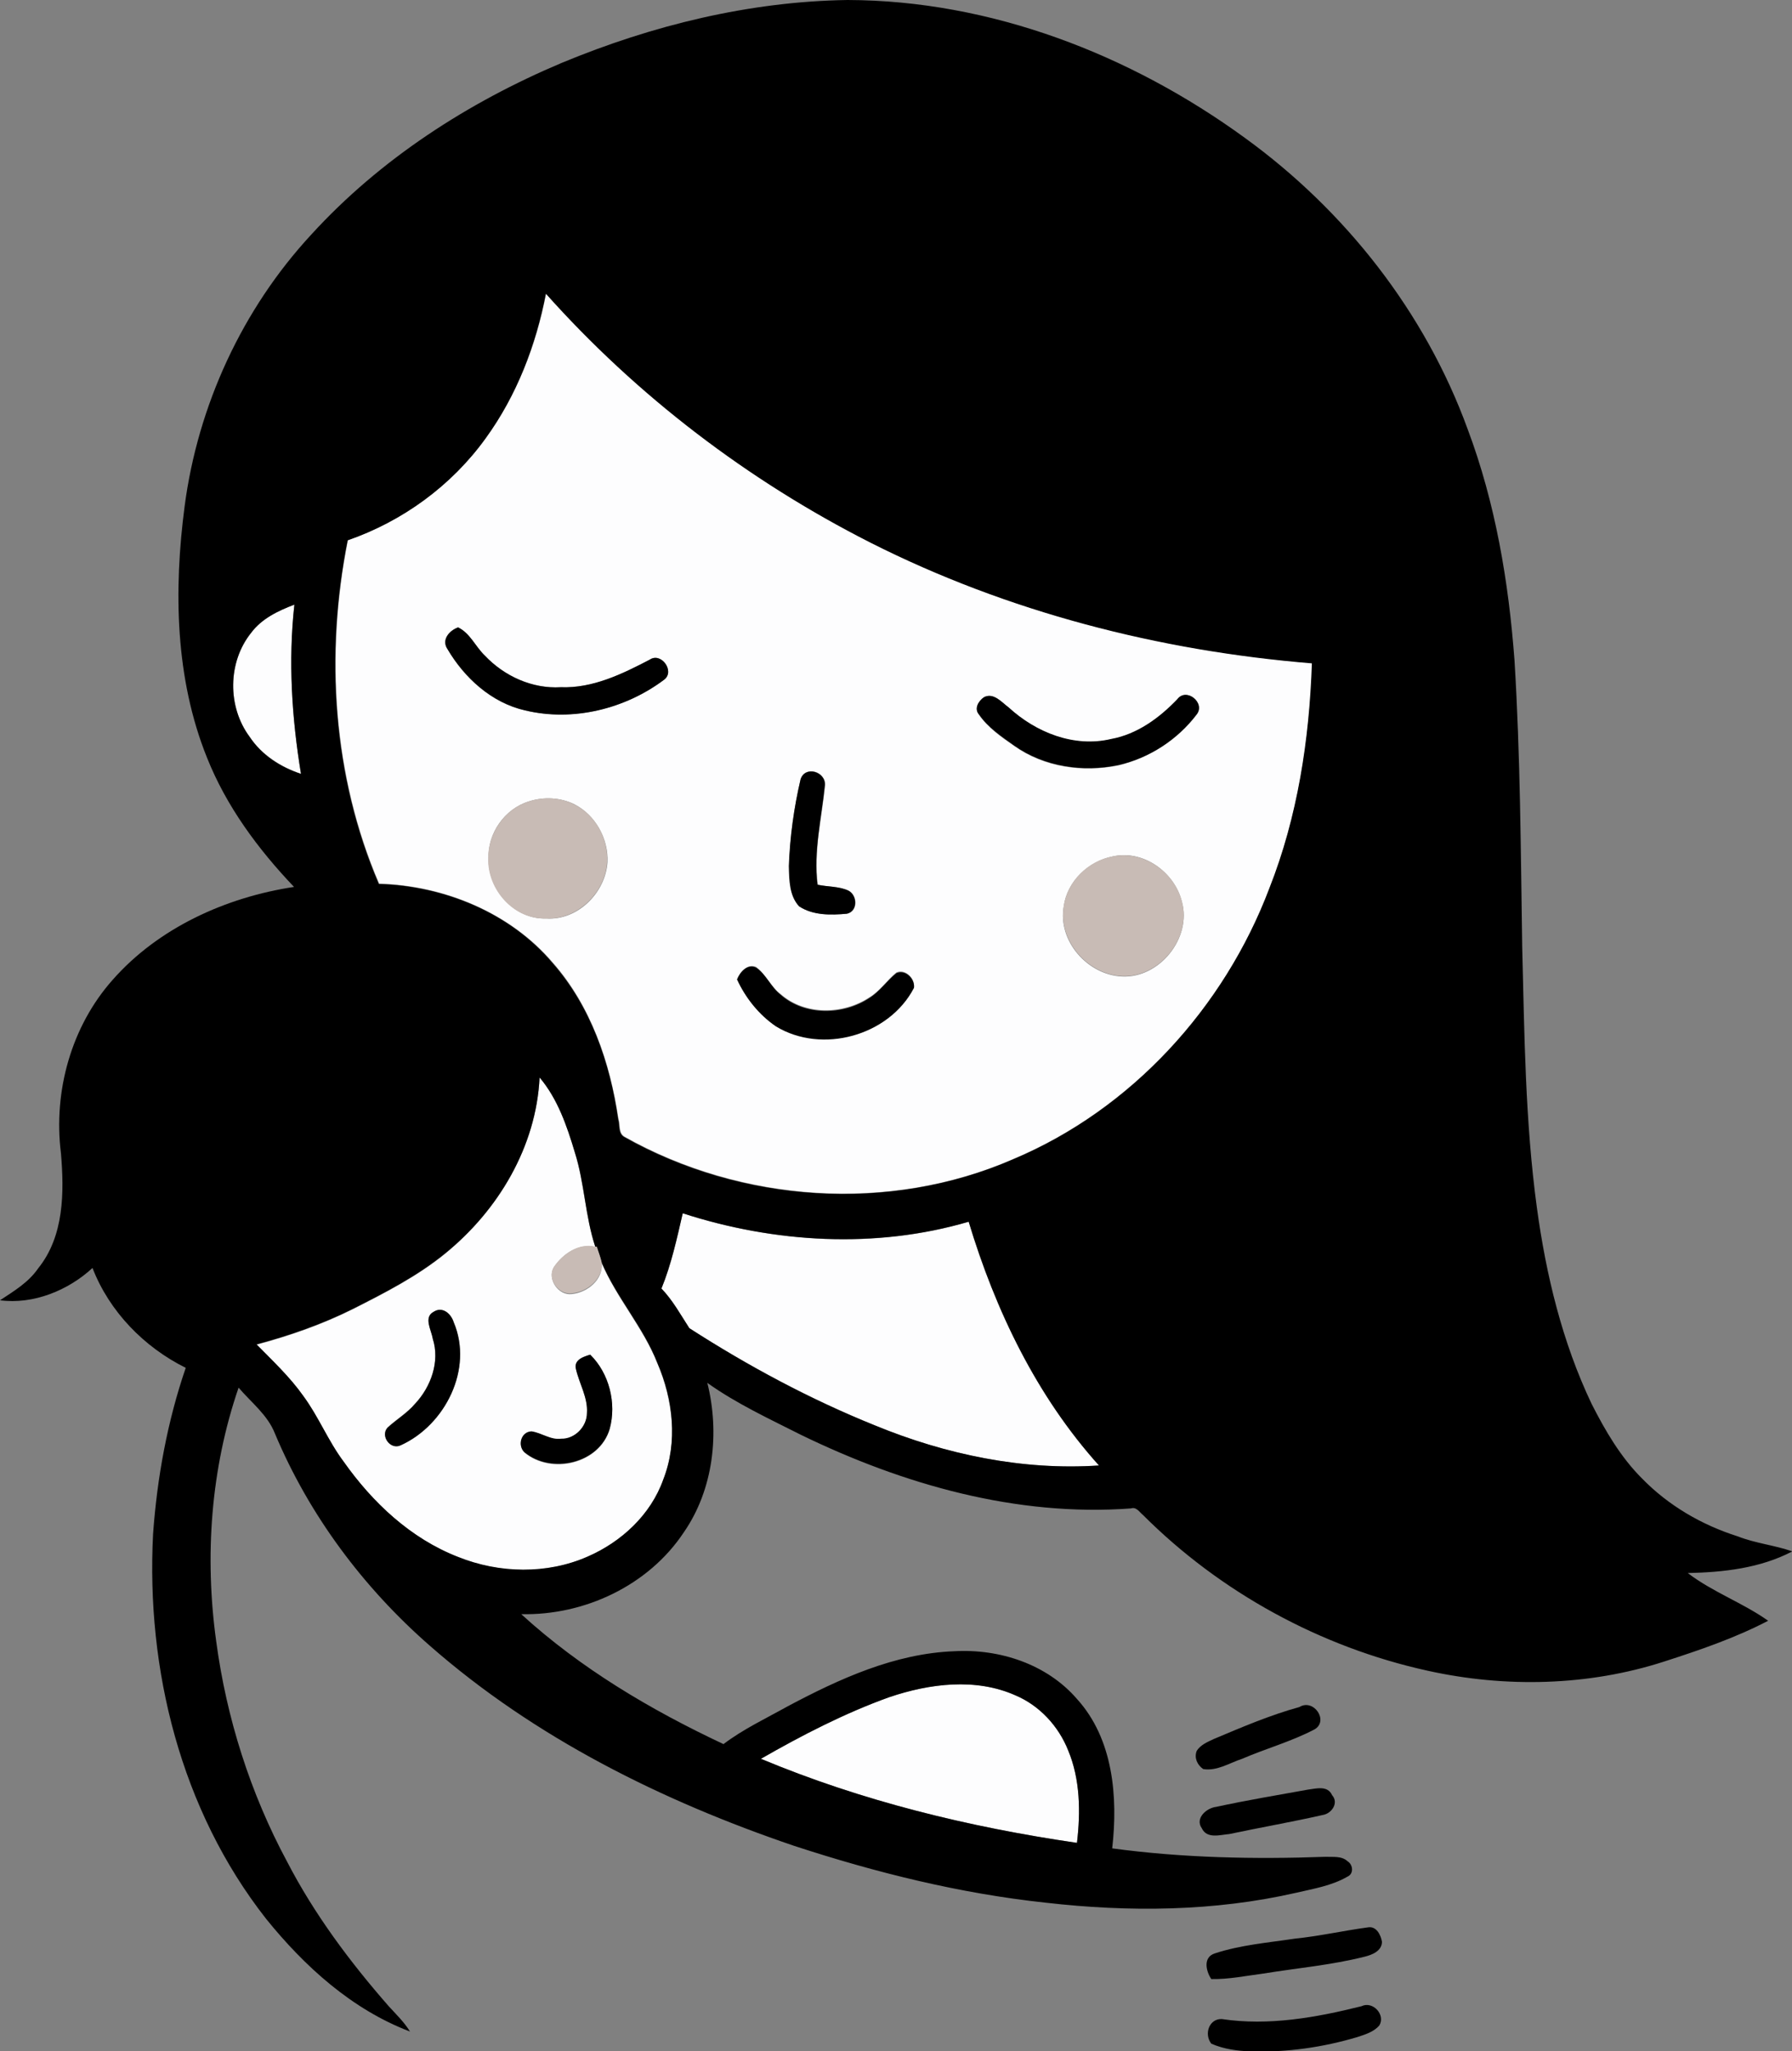 <?xml version="1.0" encoding="iso-8859-1"?>
<!-- Generator: Adobe Illustrator 19.2.0, SVG Export Plug-In . SVG Version: 6.00 Build 0)  -->
<svg version="1.1" id="Layer_1" xmlns="http://www.w3.org/2000/svg" xmlns:xlink="http://www.w3.org/1999/xlink" x="0px" y="0px"
	 viewBox="0 0 488.2 558.7" enable-background="new 0 0 488.2 558.7" xml:space="preserve">
<rect x="0" y="0" width="488.2" height="558.7" fill="#808080" stroke="none"/>
<g>
	<path fill="#FDFDFE" d="M132.3,119.4c8.5-11.7,13.8-25.4,16.5-39.5c24.8,27.9,55.1,50.9,88.4,67.8c37.4,18.9,78.6,29.5,120.3,32.9
		c-0.7,20.9-3.9,41.8-11.6,61.3c-12.3,32.5-37.6,60.2-69.8,73.8c-33.7,14.7-74.1,11.9-106-6.1c-1.6-1-1.1-3.2-1.6-4.8
		c-2.3-15.4-7.5-30.8-17.9-42.6c-11.6-13.6-29.6-21-47.3-21.5c-12.6-29.3-14.7-62.5-8.5-93.6C109.6,142,123,132.3,132.3,119.4z
		 M121.9,176.8c4.6,7.9,12,14.7,21.1,16.7c13.1,3.1,27.4-0.4,38-8.4c2.9-2.3-0.9-7.6-4-5.4c-7.5,3.9-15.4,7.9-24.2,7.5
		c-7.8,0.4-15.4-3-20.7-8.6c-2.6-2.4-4-6.1-7.3-7.7C122.4,171.7,120.2,174.2,121.9,176.8z M268.1,189.9c-1.5,1-2.8,3.1-1.4,4.8
		c2.5,3.6,6.1,6.1,9.6,8.5c8.1,5.8,18.7,7.3,28.4,5.3c8.4-2,16.1-7,21.3-13.8c2.5-3.2-2.9-7.5-5.3-4.1c-4.9,5.1-10.9,9.5-18,10.8
		c-10.1,2.4-20.5-1.8-27.9-8.6C272.9,191.3,270.7,188.6,268.1,189.9z M218.1,212.3c-1.8,7.7-2.9,15.7-3.1,23.6
		c0.1,3.7,0.1,8.1,2.8,11c3.8,2.5,8.6,2.4,13,2c3-0.6,2.9-5,0.4-6.3c-2.6-1.2-5.7-1-8.4-1.6c-1.2-9.1,1.1-18.1,2-27.1
		C225,210.1,219.3,208.4,218.1,212.3z M144.1,218.3c-6.6,2-11.3,8.7-11,15.6c-0.2,8.4,7,16.6,15.7,16.3c8.5,0.6,16.1-6.9,16.7-15.3
		c0.3-6.4-3.3-12.9-9-15.8C152.7,217.2,148.1,217,144.1,218.3z M303.1,233.3c-6.6,1.3-12.4,6.8-13.3,13.6
		c-1.7,9.4,6.5,18.7,15.9,19.1c10.2,0.5,19-10.5,16.3-20.3C320,237.5,311.4,231.4,303.1,233.3z M200.8,266.8c2.3,5,6,9.5,10.6,12.6
		c12.6,7.6,30.9,2.6,37.6-10.5c0.3-2.4-2.4-5.1-4.8-4c-2.6,2.1-4.5,5.1-7.4,6.8c-7.1,4.7-17.5,4.9-24.1-0.9c-2.7-2-4-5.4-6.7-7.4
		C203.6,262.4,201.5,264.8,200.8,266.8z"/>
</g>
<path fill="#FDFDFE" d="M68.4,172.4c2.9-3.9,7.3-6.1,11.8-7.7c-1.7,15.4-0.7,30.9,1.8,46.1c-5.5-1.9-10.7-5.2-14-10.1
	C62,192.6,62,180.4,68.4,172.4z"/>
<g>
	<path fill="#FDFDFE" d="M147,293.5c4.9,5.8,7.5,13.2,9.6,20.4c2.6,8.4,2.8,17.4,5.6,25.8c-4.6-1.1-8.9,1.9-11.3,5.5
		c-1.9,3.2,1.2,7.8,4.9,7.3c4.2-0.4,8.6-3.9,8.1-8.5c4.1,9.7,11.3,17.6,15.2,27.4c4.2,9.9,5.6,21.5,1.6,31.7
		c-3.4,9.6-11.4,17-20.6,21c-11.1,4.8-24.1,4.6-35.3,0.1c-12.9-5.1-23.3-14.8-31.2-26c-4.2-5.6-6.8-12.3-11-17.9
		c-3.6-5.2-8.3-9.5-12.7-14c9-2.4,17.9-5.5,26.3-9.7c8.7-4.4,17.5-8.9,25.1-15.1C135.7,329.6,146.1,312.3,147,293.5z M118.2,357.3
		c-2.9,1.5-0.7,5-0.3,7.3c2,6.2-0.5,13.1-4.8,17.7c-2.2,2.6-5.1,4.3-7.5,6.5c-2.1,2.2,0.8,6.1,3.6,4.8c12.1-5.5,19.8-20.8,14.4-33.5
		C122.9,357.9,120.6,355.8,118.2,357.3z M156.9,372.9c0.9,4,3.3,7.8,3,12.1c0,3.7-3.3,7.1-7,7c-2.9,0.4-5.3-1.6-8.1-2
		c-2.8,0-3.8,3.9-1.9,5.7c7.3,6.1,20.4,3.1,23.2-6.4c1.9-7-0.1-15.2-5.3-20.2C159,369.5,156.2,370.4,156.9,372.9z"/>
</g>
<path fill="#FDFDFE" d="M186,330.5c25,8.1,52.6,9.8,77.9,2.3c7.3,24.2,18.5,47.5,35.5,66.4c-20.9,1.4-41.8-3-61-10.9
	c-17.7-7.2-34.6-16.2-50.6-26.5c-2.4-3.7-4.6-7.6-7.6-10.8C182.9,344.4,184.4,337.4,186,330.5z"/>
<path fill="#FDFDFE" d="M242.3,462.3c10.9-3.7,23.4-5.3,34.3-0.5c6.6,2.7,11.7,8.4,14.4,15c3.3,7.9,3.4,16.8,2.4,25.2
	c-29.4-4.3-58.6-11.4-86.1-22.9C218.5,472.6,230.1,466.6,242.3,462.3z"/>
<g>
	<g>
		<path d="M153.1,17.1c24.6-10.2,51-16.7,77.8-17.1c39,0.1,77,14.8,108.3,37.6c27.3,19.8,49,47.4,60.6,79.2
			c7.6,20.2,11.2,41.6,12.8,63.1c1.6,26,1.7,52,2.1,78.1c0.6,23.7,0.8,47.5,4,71c2.5,18.3,6.9,36.6,14.9,53.4
			c3.7,7.3,7.9,14.5,13.7,20.3c7.2,7.4,16.3,12.7,26.1,15.8c4.8,1.9,10,2.4,14.9,4.1c-8.8,4.6-18.8,5.7-28.5,5.9
			c6.8,5.2,15,8.1,21.9,13c-9,4.7-18.7,8-28.3,11.1c-20.7,6.7-43.3,7.2-64.5,2.5c-29.1-6.4-56.4-21.3-77.5-42.4
			c-1-0.8-1.8-2.3-3.3-1.8c-31.2,2.3-62-6.5-89.8-20c-8.7-4.4-17.6-8.5-25.6-14.2c3.4,13.6,1.7,29-6.4,40.7
			c-9.6,14.5-27.1,22.7-44.3,22.3c16.2,14.8,35.3,26.1,55.1,35.4c5.4-4.1,11.6-7,17.5-10.3c14.1-7.5,29.2-14.4,45.4-15
			c12.3-0.7,25.2,3.5,33.4,13c9.9,10.9,11.2,26.7,9.6,40.7c19.2,2.6,38.7,3,58.1,2.3c2,0.1,4.4-0.3,6,1.2c1.5,0.9,1.8,3.4,0,4.2
			c-4.3,2.5-9.3,3.3-14,4.4c-22.3,5.1-45.5,5.3-68.2,2.7c-23.4-2.5-46.3-8.2-68.6-15.5c-35.9-12.2-70.6-29.4-99.2-54.5
			c-18.1-15.8-32.9-35.6-42.2-57.8c-2-5.1-6.5-8.5-9.9-12.5c-7.6,22.1-9.3,46-6.1,69.1c2.8,20.9,9.3,41.4,19.3,60
			c7.4,14.3,17.1,27.3,27.7,39.4c2,2.2,4.2,4.3,5.8,6.9c-15.8-6-28.7-17.7-39.2-30.7C49.2,493,39.8,454.7,41.7,417.9
			c1.1-15.4,3.9-30.7,8.9-45.3c-11.3-5.6-20.8-15.3-25.4-27.2c-6.6,6.1-16.1,10-25.2,8.8c3.8-2.5,7.8-4.9,10.4-8.7
			c7.1-8.8,7.1-20.8,6.2-31.4c-2.1-16.8,2.8-34.5,14.1-47.2c12.5-14.2,30.9-22.5,49.4-25.3c-9.8-10.3-18.4-21.9-23.7-35.2
			c-8.7-21.6-9.1-45.6-6.1-68.5c3.6-27.4,15.7-53.7,34.5-74C103.6,43.3,127.5,27.9,153.1,17.1z M132.3,119.4
			c-9.3,12.9-22.6,22.6-37.6,27.8c-6.2,31.1-4.1,64.3,8.5,93.6c17.7,0.5,35.7,7.8,47.3,21.5c10.4,11.8,15.7,27.2,17.9,42.6
			c0.5,1.5-0.1,3.8,1.6,4.8c31.9,18,72.3,20.8,106,6.1c32.2-13.5,57.5-41.3,69.8-73.8c7.7-19.5,10.9-40.5,11.6-61.3
			c-41.6-3.4-82.9-14-120.3-32.9c-33.3-16.9-63.5-39.9-88.4-67.8C146,94,140.8,107.7,132.3,119.4z M68.4,172.4
			c-6.4,8-6.5,20.1-0.4,28.3c3.3,5,8.4,8.3,14,10.1c-2.5-15.2-3.5-30.8-1.8-46.1C75.8,166.4,71.3,168.5,68.4,172.4z M147,293.5
			c-0.9,18.8-11.2,36.2-25.7,47.9c-7.6,6.2-16.4,10.7-25.1,15.1c-8.4,4.2-17.3,7.3-26.3,9.7c4.4,4.5,9,8.8,12.7,14
			c4.2,5.7,6.8,12.3,11,17.9c7.9,11.2,18.3,21,31.2,26c11.2,4.5,24.2,4.8,35.3-0.1c9.2-4,17.2-11.4,20.6-21
			c4-10.2,2.7-21.8-1.6-31.7c-3.8-9.8-11.1-17.8-15.2-27.4c-0.3-1.4-0.9-2.8-1.3-4.2l-0.4,0c-2.8-8.4-2.9-17.4-5.6-25.8
			C154.4,306.6,151.9,299.3,147,293.5z M186,330.5c-1.6,6.9-3.1,13.9-5.8,20.5c3.1,3.2,5.2,7.1,7.6,10.8
			c16,10.3,32.9,19.4,50.6,26.5c19.2,7.9,40.2,12.3,61,10.9c-17-18.9-28.2-42.2-35.5-66.4C238.6,340.2,211,338.6,186,330.5z
			 M242.3,462.3c-12.2,4.4-23.8,10.4-35,16.8c27.5,11.5,56.6,18.6,86.1,22.9c1-8.4,0.9-17.3-2.4-25.2c-2.6-6.6-7.8-12.2-14.4-15
			C265.8,457,253.3,458.6,242.3,462.3z"/>
	</g>
	<path d="M121.9,176.8c-1.7-2.5,0.5-5,2.9-5.9c3.3,1.6,4.7,5.2,7.3,7.7c5.3,5.6,12.9,9.1,20.7,8.6c8.7,0.3,16.7-3.6,24.2-7.5
		c3.1-2.1,6.9,3.1,4,5.4c-10.6,8-24.9,11.6-38,8.4C133.9,191.4,126.5,184.6,121.9,176.8z"/>
	<path d="M268.1,189.9c2.6-1.3,4.8,1.4,6.7,2.8c7.4,6.8,17.8,11,27.9,8.6c7.1-1.3,13.1-5.7,18-10.8c2.5-3.4,7.8,1,5.3,4.1
		c-5.2,6.9-12.9,11.9-21.3,13.8c-9.6,2-20.2,0.5-28.4-5.3c-3.5-2.5-7.2-5-9.6-8.5C265.3,193,266.6,190.9,268.1,189.9z"/>
	<path d="M218.1,212.3c1.2-3.8,6.9-2.1,6.6,1.6c-0.9,9-3.1,18-2,27.1c2.8,0.6,5.8,0.4,8.4,1.6c2.5,1.3,2.6,5.6-0.4,6.3
		c-4.3,0.4-9.2,0.5-13-2c-2.7-2.9-2.7-7.2-2.8-11C215.2,227.9,216.3,220,218.1,212.3z"/>
	<path d="M200.8,266.8c0.8-2,2.9-4.4,5.2-3.2c2.8,1.9,4,5.3,6.7,7.4c6.6,5.8,17,5.6,24.1,0.9c2.9-1.8,4.8-4.7,7.4-6.8
		c2.4-1.1,5.1,1.5,4.8,4c-6.8,13.1-25.1,18.1-37.6,10.5C206.7,276.4,203.1,271.8,200.8,266.8z"/>
	<path d="M118.2,357.3c2.4-1.5,4.7,0.6,5.4,2.9c5.4,12.7-2.3,28-14.4,33.5c-2.8,1.4-5.7-2.5-3.6-4.8c2.4-2.2,5.4-4,7.5-6.5
		c4.3-4.6,6.8-11.5,4.8-17.7C117.5,362.2,115.3,358.8,118.2,357.3z"/>
	<path d="M156.9,372.9c-0.6-2.5,2.2-3.4,3.9-3.9c5.2,5.1,7.2,13.3,5.3,20.2c-2.8,9.5-15.9,12.4-23.2,6.4c-2-1.8-1-5.6,1.9-5.7
		c2.8,0.4,5.2,2.4,8.1,2c3.7,0.1,7-3.3,7-7C160.2,380.7,157.8,376.9,156.9,372.9z"/>
	<path d="M354,465c3.9-2.4,8.1,3.8,4.1,6.1c-6.3,3.3-13.2,5.2-19.7,8c-3.4,1.1-6.8,3.4-10.6,2.8c-1.6-1.1-2.5-3-1.8-4.9
		c1-1.7,3-2.5,4.7-3.3C338.3,470.5,346,467.2,354,465z"/>
	<path d="M356.3,487.5c2.3-0.3,5.4-1.2,6.6,1.5c1.9,2.1-0.1,5-2.5,5.4c-8.4,1.9-17,3.4-25.5,5.2c-2.5,0.2-6.1,1.4-7.5-1.6
		c-1.9-2.7,1.3-5.5,3.9-5.8C339.6,490.4,348,489,356.3,487.5z"/>
	<path d="M352.7,528.1c6.8-0.7,13.4-2.2,20.1-3.1c2.2-0.3,3.4,2.1,3.7,4c-0.1,2.5-2.7,3.5-4.7,4c-9.1,2.3-18.4,3.1-27.6,4.6
		c-4.7,0.6-9.4,1.6-14.2,1.5c-1.5-2.2-2.3-6,1-7C338,529.8,345.4,529.2,352.7,528.1z"/>
	<path d="M332.9,550c12.7,1.9,25.6-0.4,38-3.5c3.1-1.5,6.6,2.3,4.9,5.2c-1.5,1.8-3.9,2.5-6,3.2c-9.4,2.8-19.2,4.2-28.9,3.9
		c-3.7-0.1-7.5-0.6-10.9-2.1C327.9,554,329.5,549.8,332.9,550z"/>
</g>
<g>
	<path fill="#C8BBB5" d="M144.1,218.3c4-1.3,8.6-1.1,12.3,0.8c5.8,2.8,9.4,9.4,9,15.8c-0.5,8.3-8.2,15.8-16.7,15.3
		c-8.7,0.3-15.9-7.8-15.7-16.3C132.9,227,137.5,220.3,144.1,218.3z"/>
	<path fill="#C8BBB5" d="M303.1,233.3c8.3-1.8,16.9,4.2,18.9,12.3c2.7,9.8-6.1,20.8-16.3,20.3c-9.4-0.4-17.5-9.7-15.9-19.1
		C290.8,240,296.5,234.5,303.1,233.3z"/>
	<path fill="#C8BBB5" d="M150.9,345.1c2.5-3.6,6.8-6.6,11.3-5.5l0.4,0c0.4,1.4,1,2.8,1.3,4.2c0.5,4.6-3.9,8.1-8.1,8.5
		C152.1,352.8,148.9,348.3,150.9,345.1z"/>
</g>
</svg>
